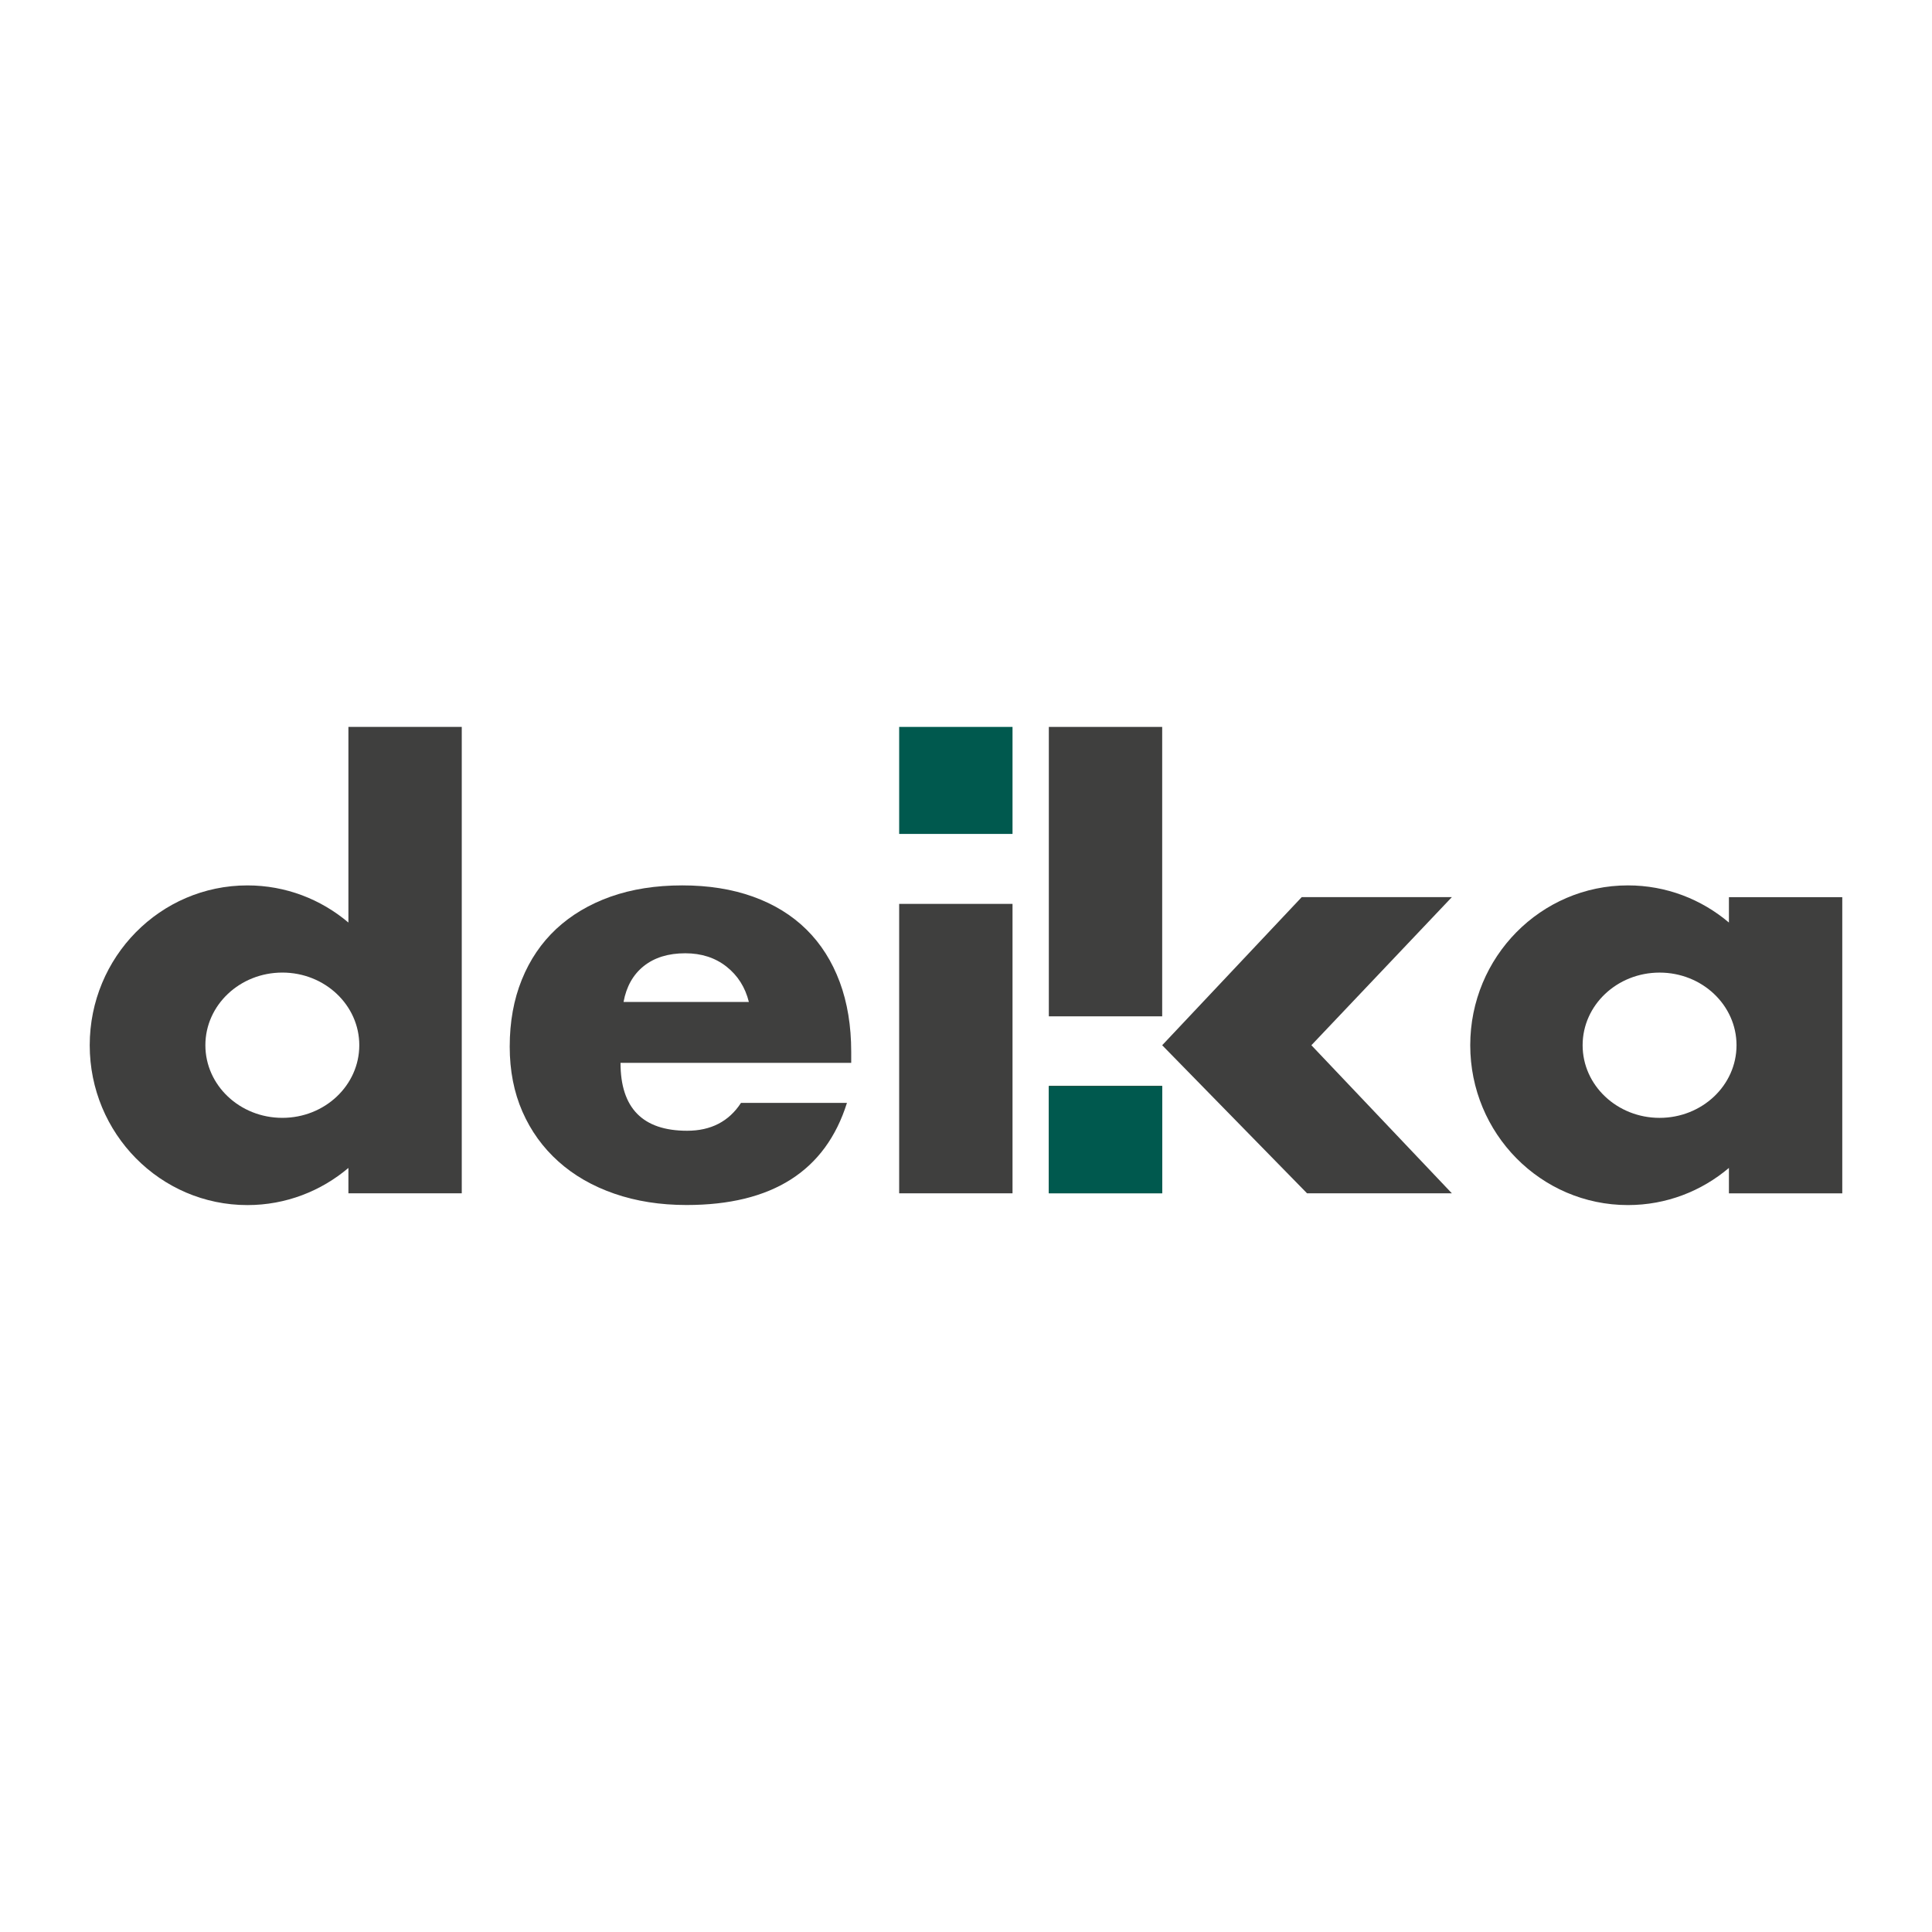 <?xml version="1.0" encoding="UTF-8"?>
<svg xmlns="http://www.w3.org/2000/svg" width="152" height="152" viewBox="0 0 152 152" fill="none">
  <rect x="0" y="0" width="152" height="152" fill="#808080" stroke="none"/>
  <g clip-path="url(#clip0_412_47)">
    <rect width="152" height="152" fill="white"></rect>
    <path d="M22.214 87.947C18.869 87.947 16.158 85.388 16.158 82.232C16.158 79.076 18.869 76.517 22.214 76.517C25.556 76.517 28.267 79.076 28.267 82.232C28.267 85.388 25.558 87.947 22.214 87.947ZM27.411 72.581C25.258 70.758 22.49 69.659 19.465 69.659C12.613 69.659 7.059 75.288 7.059 82.235C7.059 89.181 12.613 94.81 19.465 94.81C22.49 94.81 25.258 93.709 27.411 91.888V93.884H36.329V57.19H27.411V72.581Z" fill="#3F3F3E"></path>
    <path d="M130.569 87.948C127.224 87.948 124.513 85.39 124.513 82.234C124.513 79.078 127.224 76.519 130.569 76.519C133.911 76.519 136.621 79.078 136.621 82.234C136.621 85.39 133.911 87.948 130.569 87.948ZM136.023 70.582V72.581C133.87 70.757 131.102 69.658 128.077 69.658C121.225 69.658 115.671 75.288 115.671 82.234C115.671 89.18 121.225 94.809 128.077 94.809C131.102 94.809 133.87 93.711 136.023 91.887V93.886H144.941V70.585H136.023V70.582Z" fill="#3F3F3E"></path>
    <path d="M91.435 57.19H82.517V79.96H91.435V57.19Z" fill="#3F3F3E"></path>
    <path d="M91.435 85.422H82.517V93.881H91.435V85.422Z" fill="#375542"></path>
    <path d="M79.66 71.113H70.742V93.884H79.66V71.113Z" fill="#3F3F3E"></path>
    <path d="M79.66 57.19H70.742V65.609H79.66V57.19Z" fill="#00594E"></path>
    <path d="M102.412 70.582L91.435 82.234L102.831 93.883H114.225L103.173 82.234L114.225 70.582H102.412Z" fill="#3F3F3E"></path>
    <path d="M49.057 78.831C49.28 77.615 49.813 76.671 50.653 76.002C51.495 75.333 52.581 74.999 53.916 74.999C55.186 74.999 56.267 75.349 57.155 76.047C58.043 76.748 58.631 77.674 58.918 78.831H49.057ZM63.444 73.127C62.301 72.002 60.903 71.142 59.251 70.547C57.599 69.953 55.741 69.658 53.678 69.658C51.582 69.658 49.699 69.956 48.031 70.547C46.366 71.142 44.944 71.986 43.768 73.079C42.593 74.176 41.689 75.505 41.055 77.074C40.418 78.643 40.102 80.397 40.102 82.345C40.102 84.233 40.435 85.936 41.101 87.457C41.767 88.978 42.712 90.287 43.936 91.383C45.158 92.479 46.628 93.323 48.343 93.915C50.057 94.507 51.944 94.804 54.011 94.804C60.743 94.804 64.952 92.129 66.634 86.77H58.298C57.345 88.232 55.931 88.962 54.06 88.962C50.566 88.962 48.819 87.181 48.819 83.622H66.969V82.754C66.969 80.716 66.669 78.882 66.065 77.255C65.458 75.63 64.586 74.253 63.444 73.127Z" fill="#3F3F3E"></path>
    <path d="M91.435 85.467H82.517V93.883H91.435V85.467Z" fill="#00594E"></path>
  </g>
  <defs>
    <clipPath id="clip0_412_47">
      <rect width="152" height="152" fill="white"></rect>
    </clipPath>
  </defs>
</svg>
